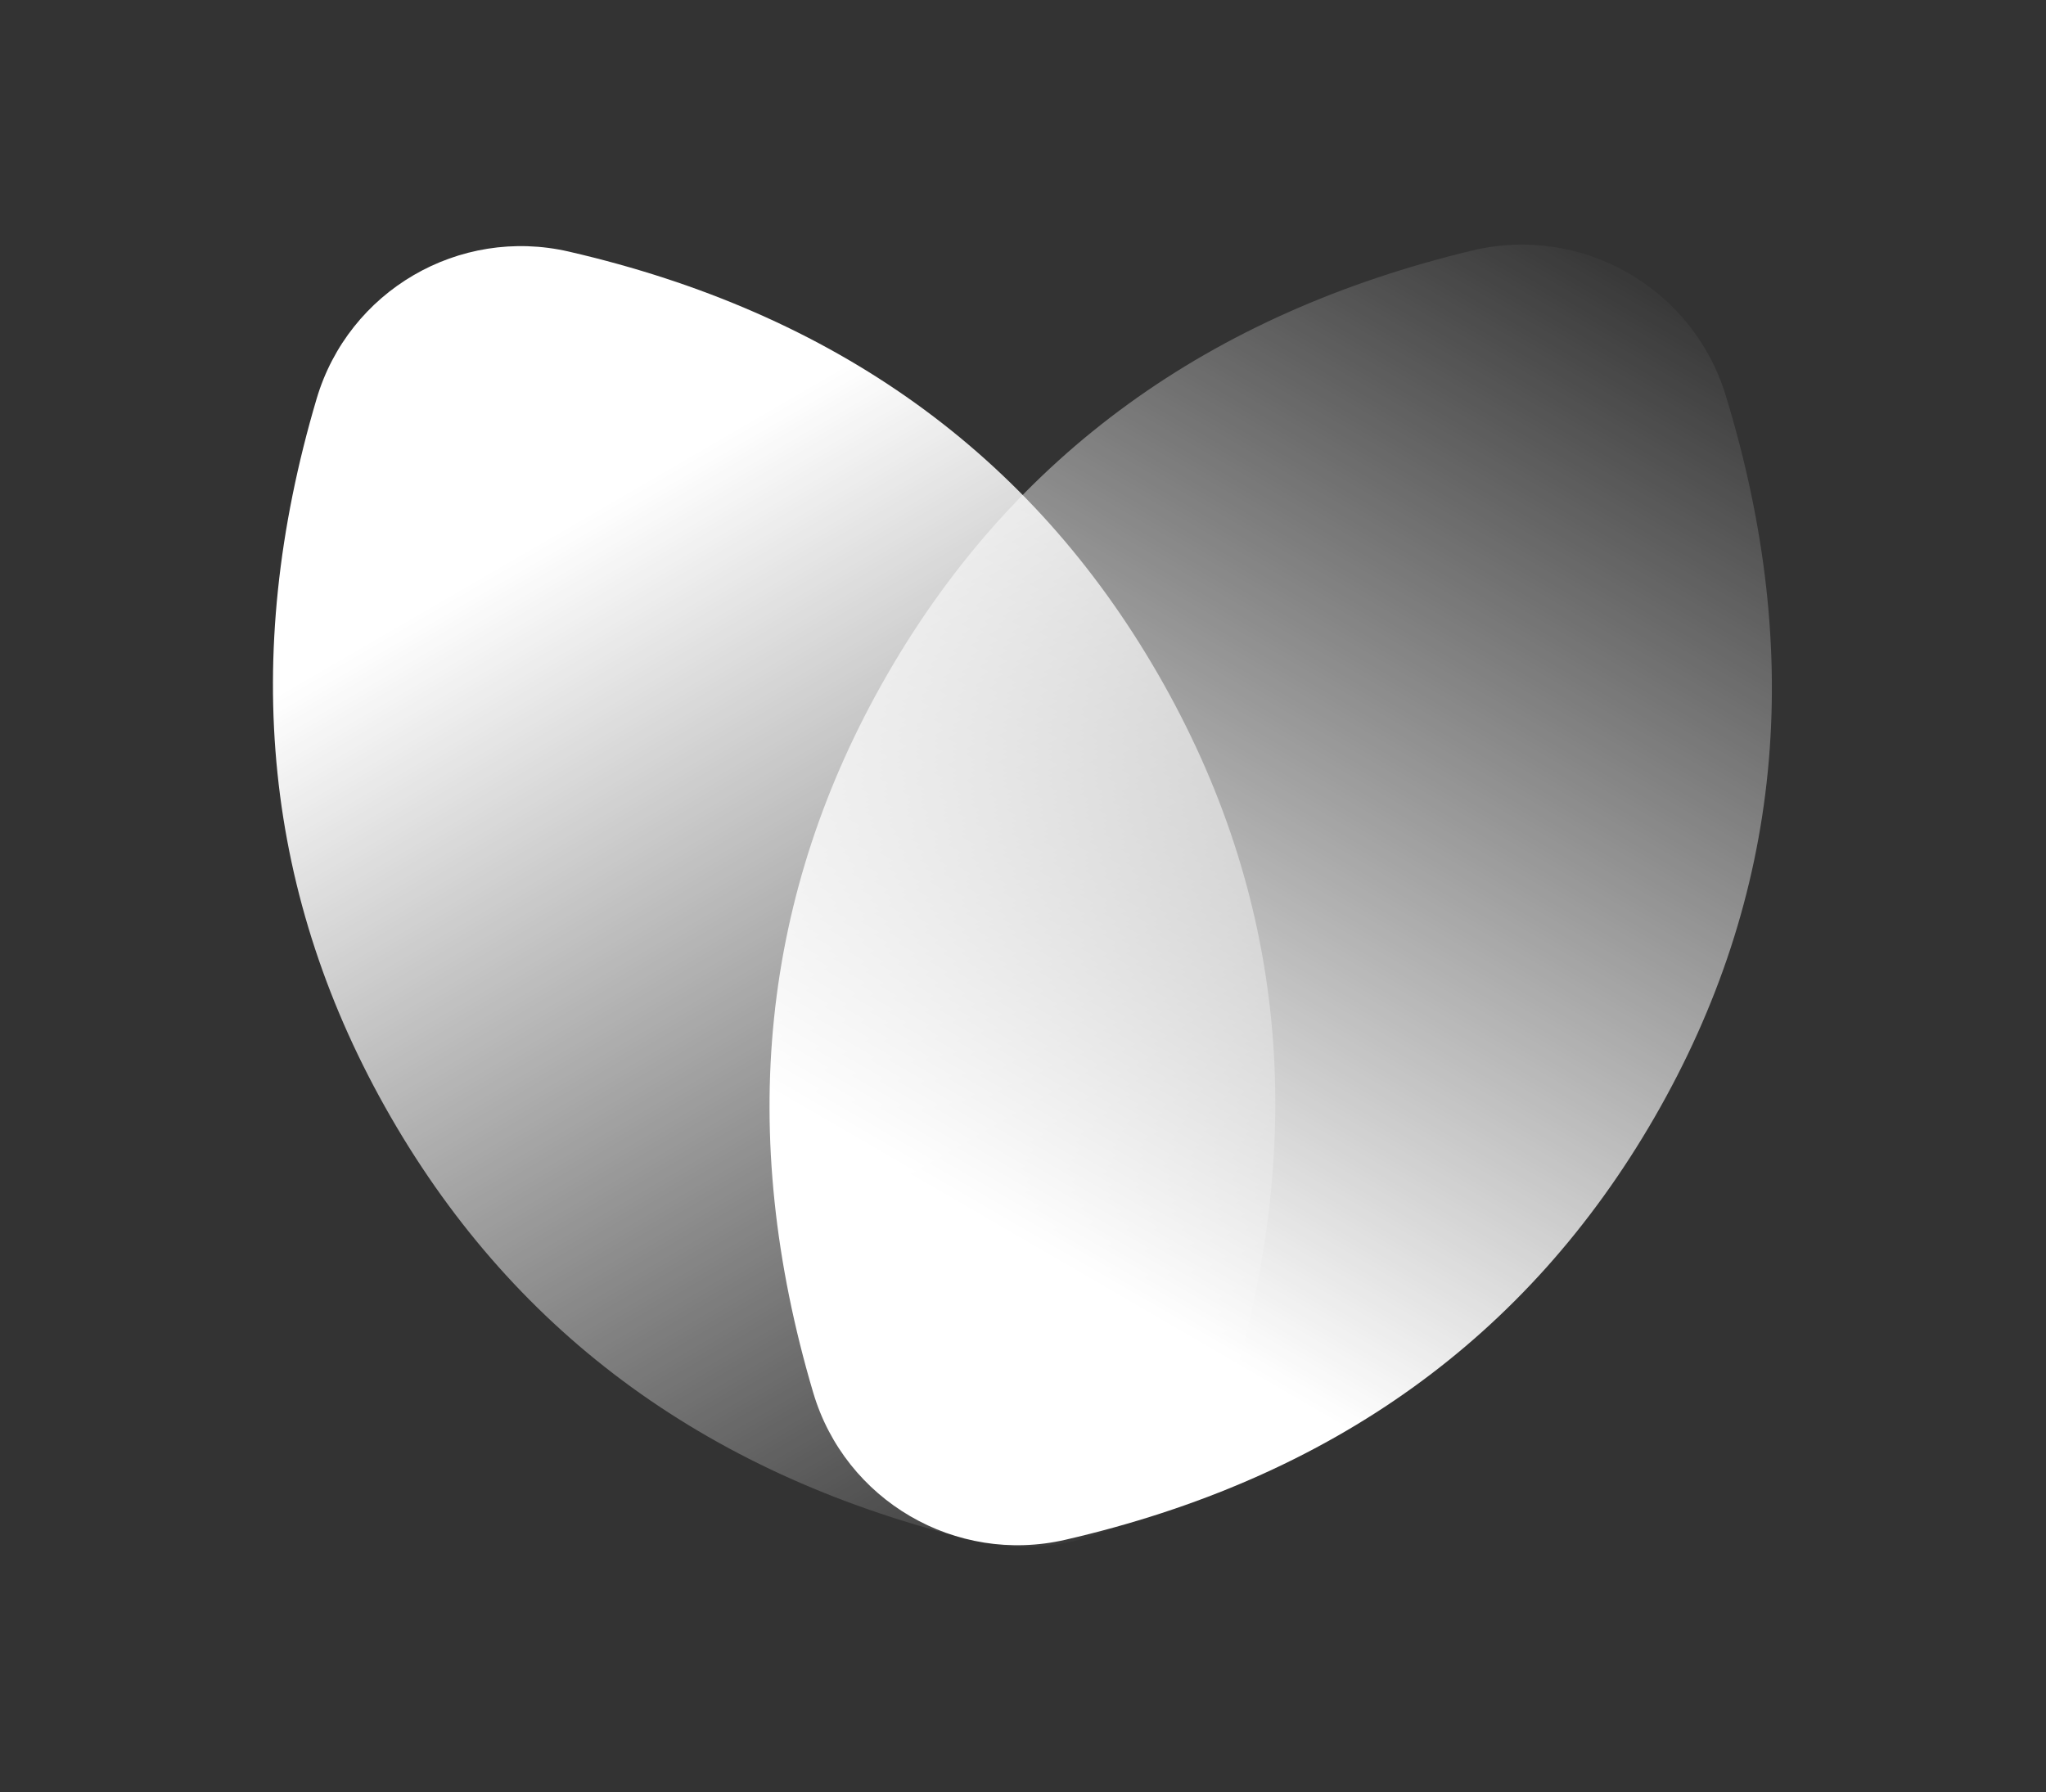 <?xml version="1.0" encoding="UTF-8"?>
<svg width="960px" height="841px" viewBox="0 0 960 841" version="1.1" xmlns="http://www.w3.org/2000/svg" xmlns:xlink="http://www.w3.org/1999/xlink">
    <rect x="0" y="0" width="960" height="841" fill="#333333" stroke="none"/>
    <title>logo_light</title>
    <defs>
        <linearGradient x1="50%" y1="21.675%" x2="50%" y2="100%" id="linearGradient-1">
            <stop stop-color="#FFFFFF" offset="0%"></stop>
            <stop stop-color="#FFFFFF" stop-opacity="0" offset="100%"></stop>
        </linearGradient>
    </defs>
    <g id="Application-iOS" stroke="none" stroke-width="1" fill="none" fill-rule="evenodd">
        <g id="Logo-blanc" transform="translate(-61, -120)" fill="url(#linearGradient-1)">
            <g id="logo_light" transform="translate(61.709, 120)">
                <path d="M293.242,110.951 C201.003,198.49 154.866,301.636 154.831,420.387 C154.797,539.116 200.855,642.218 293.008,729.692 L293.006,729.694 C331.331,766.074 391.345,766.357 430.011,730.341 C523.647,643.118 570.482,539.76 570.517,420.266 C570.552,300.795 523.795,197.481 430.247,110.323 L430.248,110.322 C391.586,74.301 331.571,74.576 293.242,110.952 Z" id="Path-7" transform="translate(362.674, 420.327) rotate(-30) translate(-362.674, -420.327)"></path>
                <path d="M526.242,110.951 C434.003,198.49 387.866,301.636 387.831,420.387 C387.797,539.116 433.855,642.218 526.008,729.692 L526.006,729.694 C564.331,766.074 624.345,766.357 663.011,730.341 C756.647,643.118 803.482,539.76 803.517,420.266 C803.552,300.795 756.795,197.481 663.247,110.323 L663.248,110.322 C624.586,74.301 564.571,74.576 526.242,110.952 Z" id="Path-7" transform="translate(595.674, 420.327) scale(1, -1) rotate(-30) translate(-595.674, -420.327)"></path>
            </g>
        </g>
    </g>
</svg>